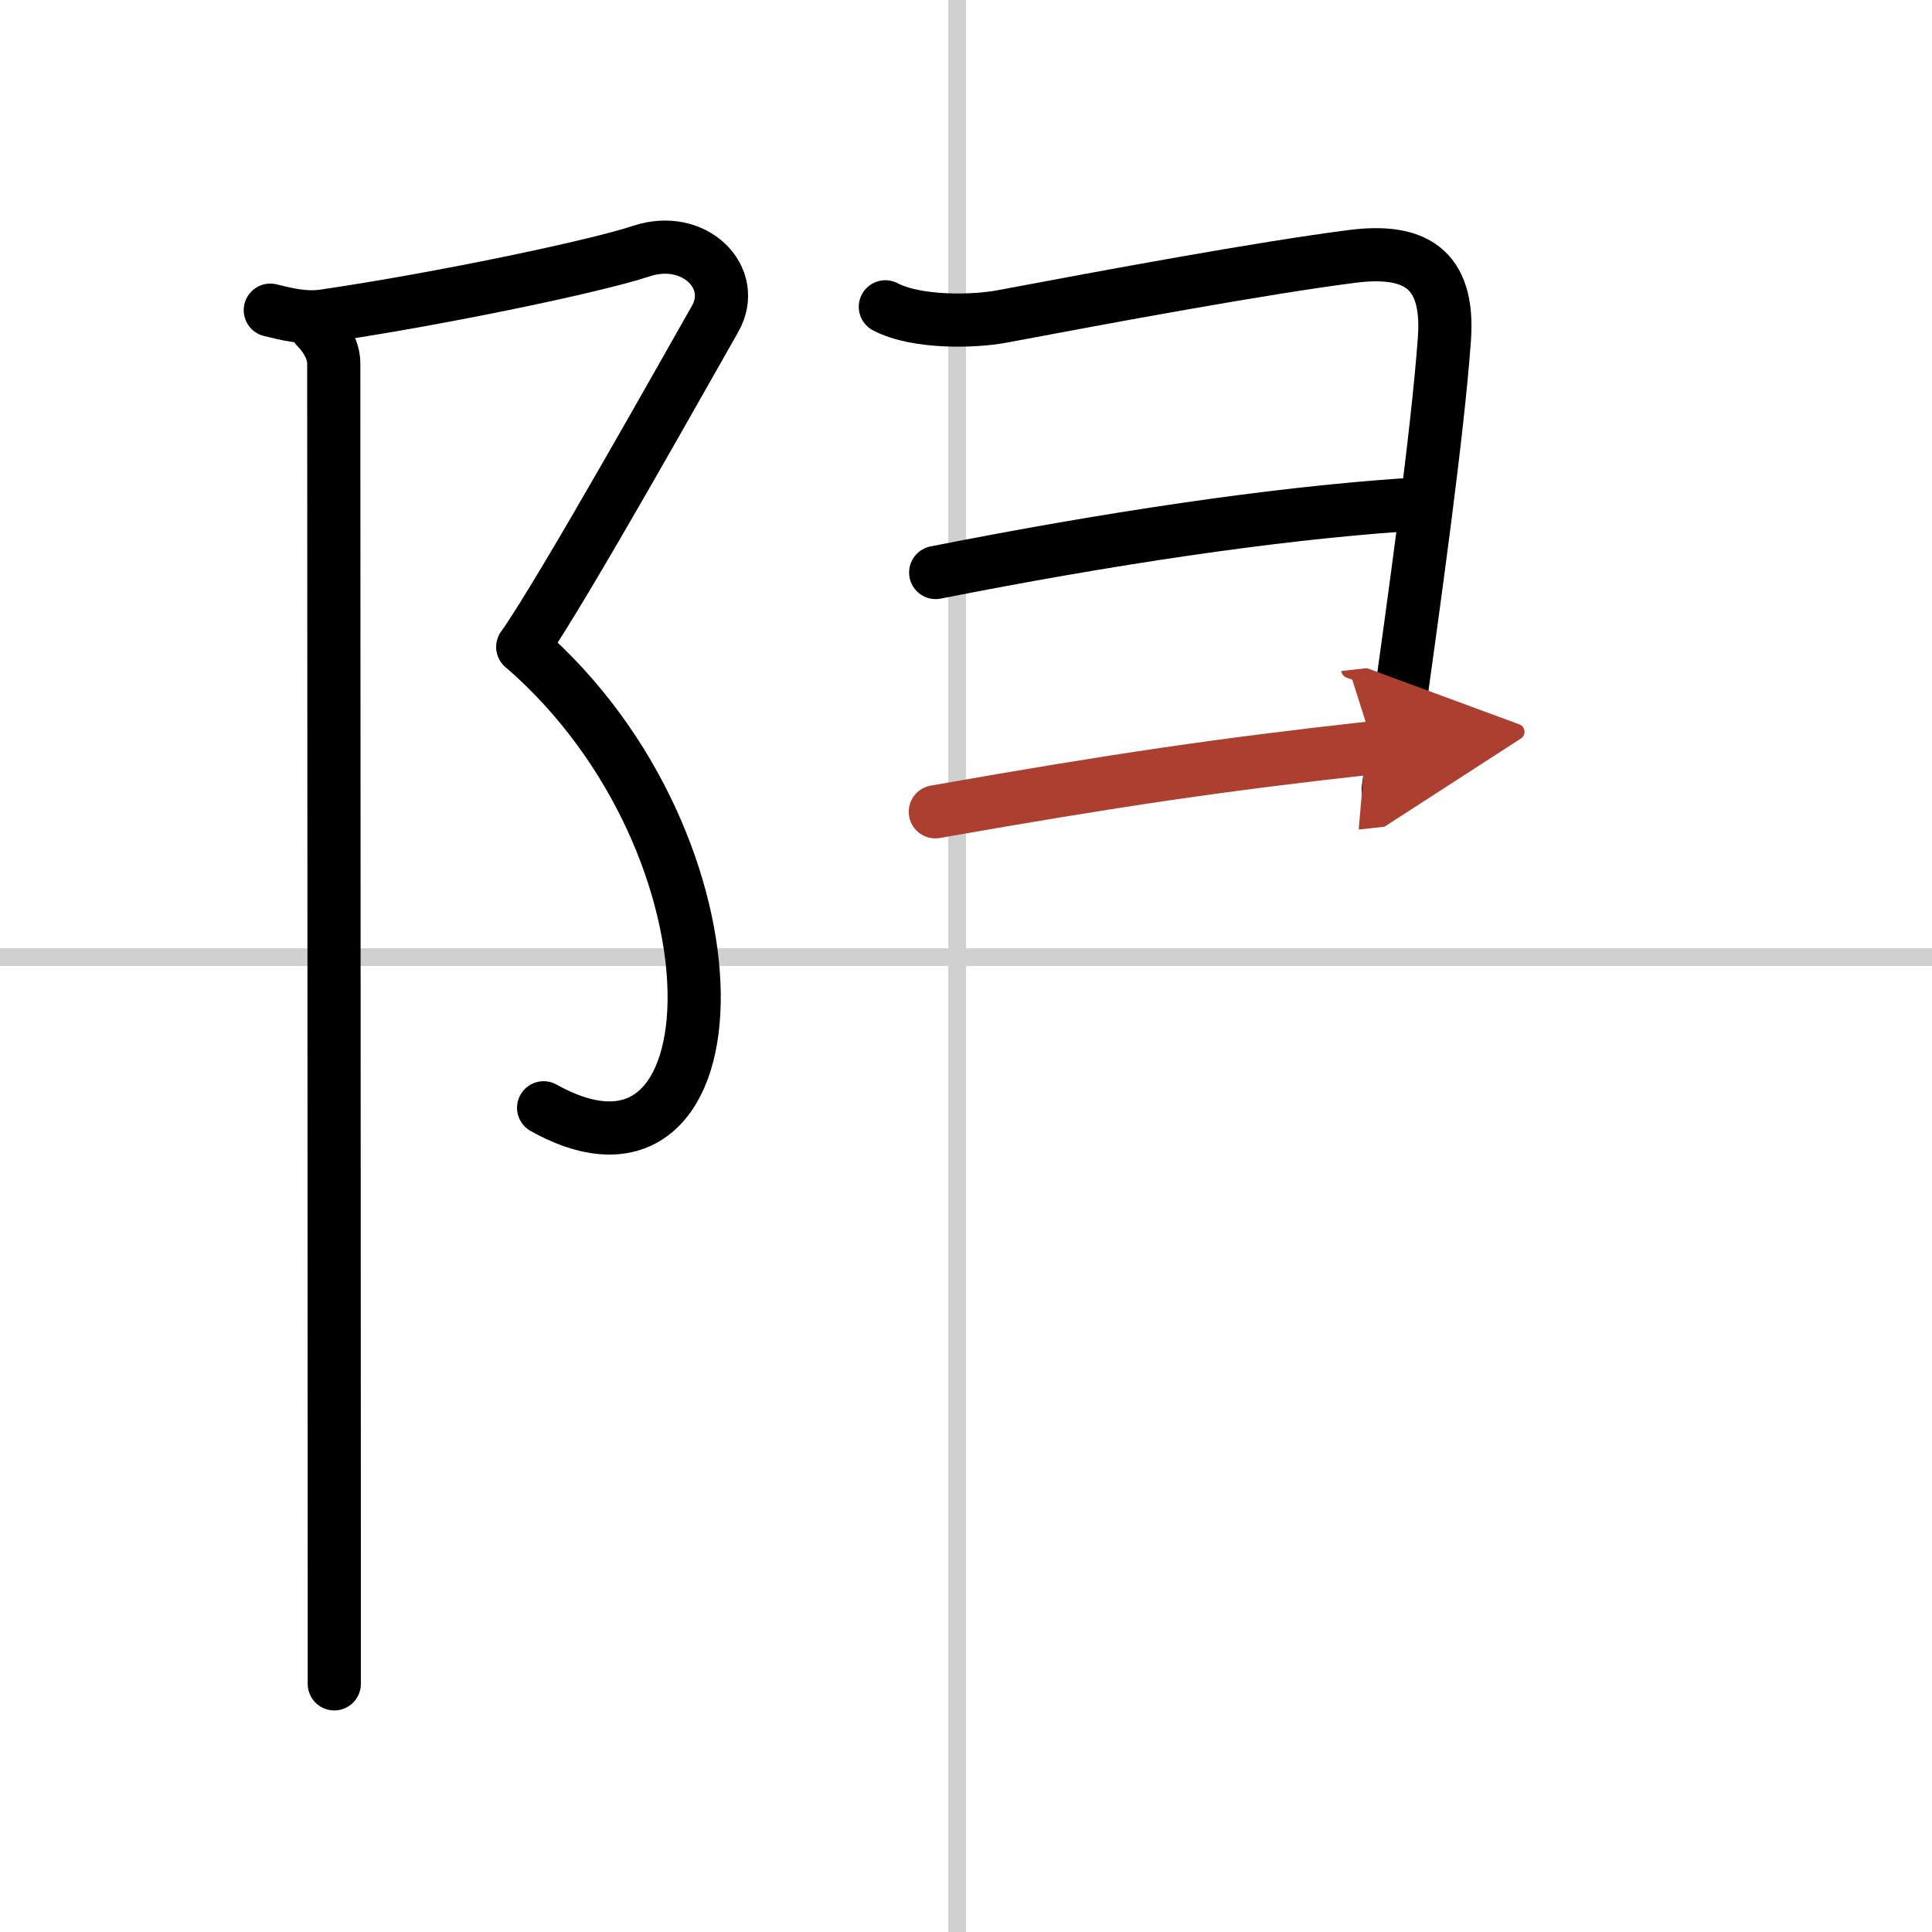 <svg width="400" height="400" viewBox="0 0 109 109" xmlns="http://www.w3.org/2000/svg"><defs><marker id="a" markerWidth="4" orient="auto" refX="1" refY="5" viewBox="0 0 10 10"><polyline points="0 0 10 5 0 10 1 5" fill="#ad3f31" stroke="#ad3f31"/></marker></defs><g fill="none" stroke="#000" stroke-linecap="round" stroke-linejoin="round" stroke-width="3"><rect width="100%" height="100%" fill="#fff" stroke="#fff"/><line x1="54" x2="54" y2="109" stroke="#d0d0d0" stroke-width="1"/><line x2="109" y1="54" y2="54" stroke="#d0d0d0" stroke-width="1"/><path d="M15.25,17.5c0.9,0.22,1.92,0.48,3,0.33c6.5-0.95,15.35-2.8,17.92-3.66c3-1,5.5,1.5,4.17,3.83C39,20.33,31.83,33.17,29.5,36.5"/><path d="m29.5 36.5c13 11.25 12.38 32.25 1.17 26"/><path d="m17.87 18.5c0.5 0.5 0.96 1.25 0.96 2 0 0.88 0.02 49.67 0.03 68.25v6.25"/><path d="m49.95 17.31c1.8 0.94 5.05 0.83 6.55 0.55 6.21-1.17 14.63-2.73 19.75-3.39 3.47-0.45 5.54 0.58 5.24 4.67-0.39 5.4-1.71 14.77-2.64 21.48-0.2 1.46-0.38 2.79-0.53 3.93"/><path d="m52.79 32.3c9.71-1.92 18.96-3.3 26.33-3.81"/><path d="M52.77,45.8C63,44,68.92,43.13,77.51,42.18" marker-end="url(#a)" stroke="#ad3f31"/></g></svg>
